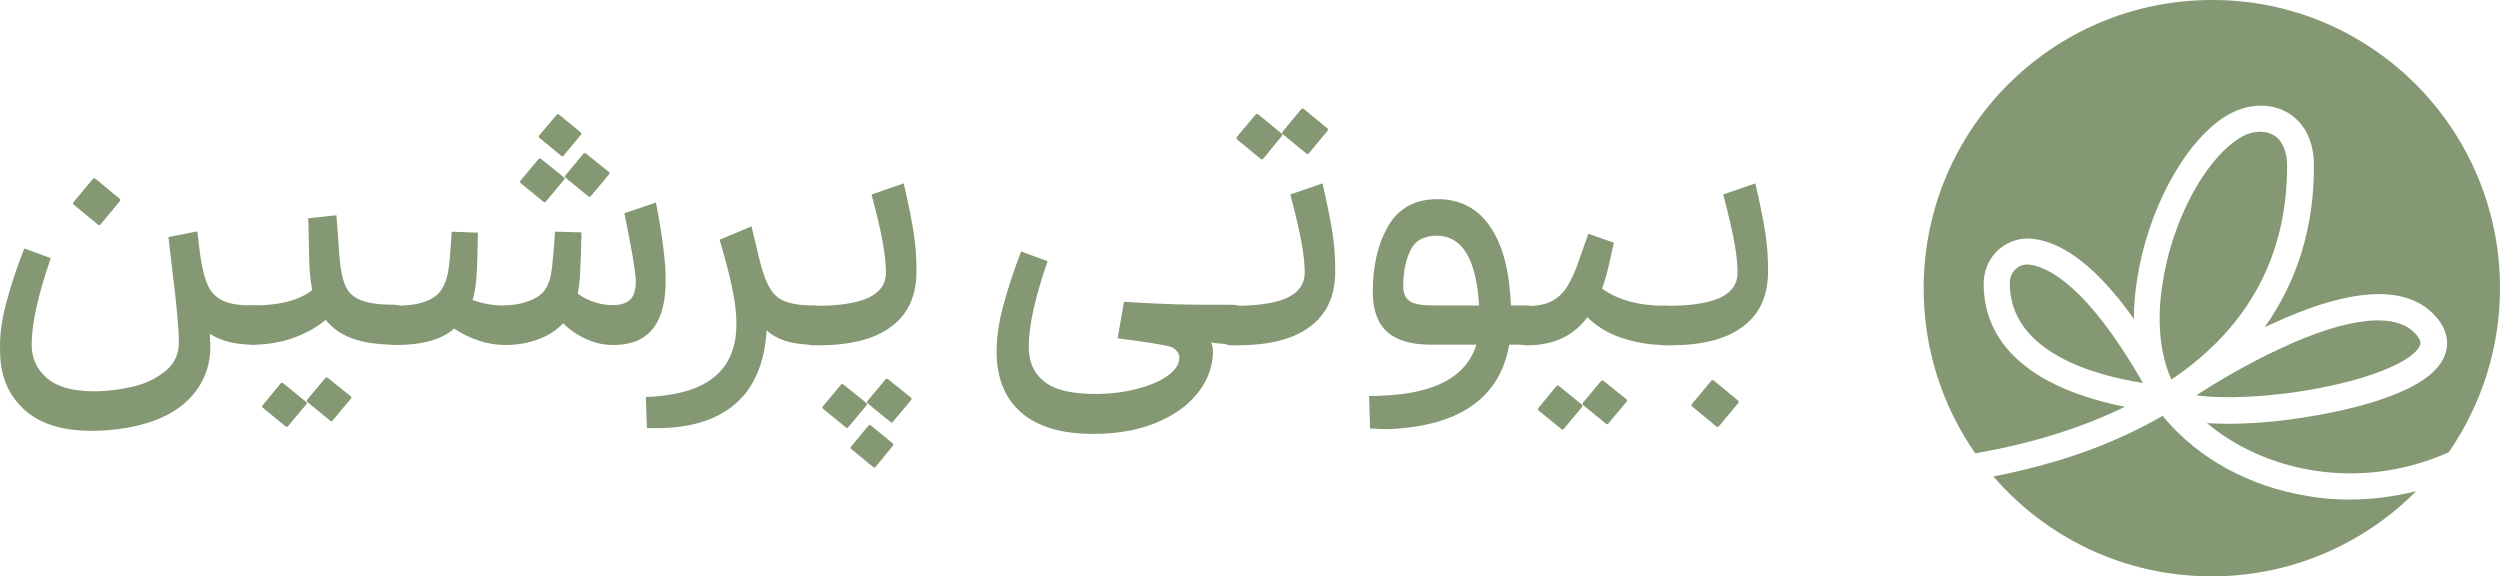<?xml version="1.0" encoding="UTF-8"?>
<svg id="Layer_1" data-name="Layer 1" xmlns="http://www.w3.org/2000/svg" viewBox="0 0 745.64 171.9">
  <defs>
    <style>
      .cls-1 {
        fill: #849873;
      }
    </style>
  </defs>
  <g>
    <path class="cls-1" d="m1.74,90.8c1.3-5,3.1-10.6,5.5-16.7l7.9,2.9c-3.8,11-5.7,19.6-5.7,25.7,0,4.2,1.6,7.6,4.7,10.2s7.8,3.8,14,3.8c3.9,0,7.7-.5,11.6-1.4,3.8-.9,7-2.5,9.7-4.7,2.6-2.2,3.9-5,3.9-8.4,0-3.8-.6-10.8-1.9-21.2-.6-5.2-1-8.6-1.2-10.3l8.6-1.7.9,7.3c.6,4,1.4,7.1,2.4,9.1,1,2.1,2.6,3.5,4.6,4.4s5,1.3,8.8,1.3c1.6,0,2.9.6,4,1.7s1.7,2.5,1.7,4.1-.6,2.9-1.7,4.1-2.5,1.8-4,1.8c-5.3,0-9.6-1.1-12.9-3.2,0,1.4,0,2.4.1,3.1.1,5.3-1.3,9.9-4.2,13.8s-7,6.9-12.4,8.9c-5.4,2-11.9,3.1-19.3,3.1-8.6-.1-15.2-2.2-19.8-6.5C2.44,117.7.04,112,.04,104.8c-.2-4.3.4-9,1.7-14Zm20.1-29.9v-.5l6-7.2h.5l7.5,6.2v.5l-6,7.2h-.5l-7.5-6.2Z"/>
    <path class="cls-1" d="m121.94,92.8c1.1,1.1,1.7,2.5,1.7,4.1s-.6,2.9-1.7,4.1-2.5,1.8-4,1.8c-5.1,0-9.4-.6-12.7-1.8-3.4-1.2-6.1-3.1-8.1-5.6-2.9,2.4-6.2,4.2-10,5.5s-7.7,1.9-11.7,1.9c-1.6,0-3-.6-4.1-1.7-1.1-1.2-1.7-2.6-1.7-4.2s.6-2.9,1.7-4.1,2.5-1.7,4-1.7c8,0,13.9-1.5,17.8-4.6-.5-2.5-.8-5.4-.9-8.6l-.3-12.8,8.4-.9.9,12.3c.3,3.9.9,6.8,1.8,8.8s2.5,3.5,4.8,4.3c2.3.9,5.6,1.3,10,1.3,1.6.2,2.9.8,4.1,1.9Zm-43.7,28.2l5.6-6.8h.5l7.1,5.8v.5l-5.7,6.8h-.4l-7.1-5.8v-.5Zm13.3-1.7l5.6-6.7h.5l7.1,5.7v.5l-5.7,6.8h-.4l-7.1-5.8v-.5Z"/>
    <path class="cls-1" d="m183.04,102.9c-2.7,0-5.4-.5-8-1.7-2.6-1.1-5-2.7-7.1-4.8-1.9,2.1-4.4,3.7-7.4,4.8-3,1.1-6.2,1.7-9.7,1.7-5.2,0-10.4-1.6-15.4-4.9-1.9,1.7-4.3,2.9-7.2,3.7-2.9.8-6.3,1.2-10.3,1.2-1.6,0-2.9-.6-4.1-1.8-1.2-1.2-1.7-2.6-1.7-4.2s.6-2.9,1.7-4,2.5-1.7,4.1-1.7c7.1,0,11.7-1.6,13.8-4.9.9-1.4,1.5-3.1,1.9-5.1.4-1.9.7-6,1.1-12.1l7.8.3c-.1,5.7-.2,10-.4,12.9s-.6,5.3-1.2,7.2c2.9,1,5.8,1.6,8.8,1.6s5.5-.4,7.9-1.3c2.3-.8,4-2,5-3.5.9-1.4,1.5-3.1,1.8-5.1.3-1.9.7-6,1.1-12.1l7.9.2c-.1,5.4-.3,9.4-.4,11.9-.1,2.5-.4,4.6-.7,6.4,1.6,1.2,3.3,2,5.2,2.6s3.6.8,5.2.8c2.5,0,4.2-.6,5.3-1.7s1.6-3,1.6-5.6c-.1-1.7-.4-4-.9-7s-1.4-7.4-2.5-13.1l9.4-3.2c1.9,9.9,2.9,17.5,2.9,23,.1,13-5.1,19.5-15.5,19.5Zm-27.9-48.9l5.6-6.7h.5l7.1,5.7v.5l-5.7,6.8h-.4l-7.1-5.8v-.5h0Zm5.6-13.5l5.4-6.4h.5l6.7,5.5v.5l-5.4,6.5h-.4l-6.8-5.6v-.5Zm7.8,11.9l5.6-6.7h.5l7.1,5.7v.5l-5.7,6.8h-.4l-7.1-5.8v-.5h0Z"/>
    <path class="cls-1" d="m194.74,118.3c8.5-.6,14.8-2.7,18.8-6.3,4-3.5,6.1-8.6,6.1-15.3,0-3.2-.4-6.9-1.3-10.9-.8-4.1-2.1-8.8-3.7-14.3l9.5-4,2.2,9.2c1,4.1,2,7.1,3.2,9.1,1.1,2,2.7,3.4,4.7,4.1,2,.8,4.8,1.2,8.4,1.2,1.6,0,2.9.6,4,1.7s1.7,2.5,1.7,4.1-.6,2.9-1.7,4.1c-1.2,1.2-2.5,1.8-4,1.8-6.2,0-10.9-1.4-14-4.3-.4,7.6-2.5,13.9-6.2,18.7-5.6,7-14.5,10.5-26.7,10.5h-2.8l-.3-9.3c.5,0,1.2-.1,2.1-.1Z"/>
    <path class="cls-1" d="m238.64,92.9c1.1-1.2,2.5-1.7,4-1.7h1.1c6.7,0,11.8-.8,15.3-2.4,3.4-1.6,5.2-4.1,5.2-7.4,0-2.5-.3-5.4-.9-8.8s-1.7-8.3-3.4-14.6l9.6-3.3c1.6,6.9,2.6,12.1,3.1,15.6.5,3.4.7,7,.7,10.6,0,7.3-2.5,12.8-7.5,16.5-5,3.8-12.3,5.6-22,5.6h-1.2c-1.6,0-3-.6-4.1-1.7-1.1-1.2-1.7-2.6-1.7-4.2.1-1.7.7-3.1,1.8-4.2Zm6.7,28.4l5.6-6.7h.5l7.1,5.7v.5l-5.7,6.8h-.4l-7.1-5.8v-.5h0Zm8.4,12l5.4-6.5h.5l6.8,5.6v.4l-5.4,6.6h-.5l-6.8-5.6v-.5h0Zm4.9-13.6l5.6-6.7h.5l7.1,5.7v.5l-5.7,6.8h-.4l-7.1-5.8v-.5Z"/>
    <path class="cls-1" d="m304.54,123c-4.9-4.3-7.3-10.4-7.3-18.1,0-4,.6-8.5,1.9-13.4s3.1-10.4,5.4-16.5l7.9,2.9c-3.8,11-5.6,19.4-5.6,25.2-.1,4.7,1.5,8.2,4.6,10.7s8.2,3.7,15.3,3.7c4.3,0,8.4-.5,12.3-1.5s6.9-2.3,9.2-3.9c2.3-1.7,3.5-3.5,3.5-5.4,0-.7-.2-1.4-.7-1.9-.5-.6-1-1-1.7-1.3-1.9-.6-7.2-1.5-16-2.6l1.9-10.9c7.6.5,13.1.7,16.6.8,3.5.1,8.7.1,15.7.1,1.6,0,2.9.6,4,1.7,1.1,1.2,1.7,2.5,1.7,4.1s-.5,2.9-1.6,4.1c-1,1.2-2.3,1.8-3.9,1.8-.9,0-2.1,0-3.5-.1s-2.4-.2-3-.4c.5,1.2.6,2.6.5,4.1-.4,4.2-2,8.1-5,11.6-2.9,3.5-7,6.3-12.2,8.4s-11.3,3.2-18.2,3.2c-9.5.1-16.9-2.1-21.8-6.4Z"/>
    <path class="cls-1" d="m363.54,92.9c1.1-1.2,2.5-1.7,4-1.7h1.1c6.7,0,11.8-.8,15.3-2.4,3.4-1.6,5.2-4.1,5.2-7.4,0-2.5-.3-5.4-.9-8.8s-1.7-8.3-3.4-14.6l9.6-3.3c1.6,6.9,2.6,12.1,3.1,15.6.5,3.4.7,7,.7,10.6,0,7.3-2.5,12.8-7.5,16.5-5,3.8-12.3,5.6-22,5.6h-1.2c-1.6,0-3-.6-4.1-1.7-1.1-1.2-1.7-2.6-1.7-4.2.1-1.7.7-3.1,1.8-4.2Zm5.3-52l5.8-6.9h.5l7.3,6v.4l-5.8,7.1h-.5l-7.3-6v-.6Zm13.6-1.5l5.8-7h.5l7.3,6v.5l-5.8,7h-.5l-7.3-6v-.5Z"/>
    <path class="cls-1" d="m459.44,92.8c1.1,1.1,1.7,2.5,1.7,4.1s-.6,2.9-1.7,4.1c-1.2,1.2-2.5,1.8-4.1,1.8h-5.2c-2.8,15.9-14.8,24.3-36,25.2-1.2,0-3.1-.1-5.5-.2l-.3-9.7c1.7,0,3,0,3.9-.1,15.7-.6,25.1-5.6,28.1-15.2h-13.6c-5.8,0-10.2-1.3-13-3.8-2.9-2.6-4.3-6.6-4.3-12,0-7.7,1.5-14.2,4.6-19.6,3.1-5.3,8-8,14.7-8s12,2.7,15.7,8.2c3.8,5.5,5.8,13.3,6.2,23.5h4.7c1.6,0,2.9.6,4.1,1.7Zm-39-3c1.3.9,3.6,1.3,6.9,1.3h13.8c-.8-13.9-5.1-20.8-12.6-20.8-3.9,0-6.5,1.5-7.9,4.4-1.4,3-2.1,6.4-2.1,10.3-.1,2.3.6,3.9,1.9,4.8Z"/>
    <path class="cls-1" d="m500.74,92.9c1.1,1.2,1.7,2.5,1.7,4.1s-.6,3-1.7,4.2-2.5,1.7-4.1,1.7c-4.4,0-8.7-.7-12.9-2.1-4.2-1.4-7.6-3.5-10.3-6.2-4.1,5.6-10.1,8.4-18.1,8.4-1.6,0-2.9-.6-4-1.8-1.1-1.2-1.7-2.6-1.7-4.1,0-1.6.6-3,1.7-4.1s2.5-1.7,4-1.7c3.1,0,5.6-.5,7.5-1.5s3.5-2.5,4.7-4.5,2.5-4.8,3.7-8.5l2.5-7.1,7.6,2.7-1.6,7.2c-.7,2.9-1.4,5.1-1.9,6.5,4.8,3.4,11,5.1,18.8,5.1,1.6-.1,3,.5,4.1,1.7Zm-42,28.9l5.6-6.8h.5l7.1,5.8v.5l-5.7,6.8h-.4l-7.1-5.8v-.5Zm13.3-1.6l5.6-6.7h.5l7.1,5.7v.5l-5.7,6.8h-.4l-7.1-5.8v-.5Z"/>
    <path class="cls-1" d="m492.64,92.9c1.1-1.2,2.5-1.7,4-1.7h1.1c6.7,0,11.8-.8,15.3-2.4,3.4-1.6,5.2-4.1,5.2-7.4,0-2.5-.3-5.4-.9-8.8-.6-3.4-1.7-8.3-3.4-14.6l9.6-3.3c1.6,6.9,2.6,12.1,3.1,15.6.5,3.4.7,7,.7,10.6,0,7.3-2.5,12.8-7.5,16.5-5,3.8-12.3,5.6-22,5.6h-1.2c-1.6,0-3-.6-4.1-1.7-1.1-1.2-1.7-2.6-1.7-4.2.1-1.7.7-3.1,1.8-4.2Zm11.9,28.2v-.5l6-7.2h.5l7.5,6.2v.5l-6,7.2h-.5l-7.5-6.2Z"/>
  </g>
  <g>
    <path class="cls-1" d="m647.64,113.2c-3.4-7.5-4.4-17.3-2.7-28.3,2.7-18.5,12.3-36.8,22.7-43.5.1-.1.2-.1.3-.2,2-1.3,4.2-1.9,6.2-1.9,1.4,0,2.7.3,3.8.9,2.7,1.5,4.1,4.7,4.2,9,.1,27-11.5,48.5-34.5,64Z"/>
    <path class="cls-1" d="m700.74,149c6.7,0,13.4-.9,19.9-2.5-15.6,15.7-37.2,25.4-61,25.4-26,0-49.3-11.5-65.1-29.8,10.4-2,25.4-5.7,40.4-12.8,3.5-1.7,6.9-3.4,10.1-5.3.2.3.5.6.7.9,10.2,12,25.2,20.2,42.3,23,4.2.8,8.5,1.1,12.7,1.1Z"/>
    <path class="cls-1" d="m655.04,117.9c5.9-3.8,15.2-9.4,25.2-14,20.3-9.5,34.7-10.9,40.4-4.1,1.6,1.9,1.9,3.1-.5,5.4-5.4,5-20.3,9.8-38.1,12.1-12.2,1.5-21.4,1.4-27,.6Z"/>
    <path class="cls-1" d="m639.14,114.2c-13.3-2-40-8.8-39.7-30,0-1.5.7-3,1.8-4,1-.9,2.1-1.3,3.4-1.3h.5c5.7.7,17.3,6.2,34,35.3Z"/>
    <path class="cls-1" d="m745.64,85.9c0,18.2-5.7,35.1-15.3,49-27.3,12.1-55.3,5.4-72.1-8.7,2,.1,4,.2,6.1.2,7.7,0,15.2-.8,18.8-1.3,7.4-1,32.5-4.8,42.5-14.1,5.2-4.9,5.6-10.9,1.2-16.2-8.5-10.1-25.3-9.4-49.9,2.1-.5.2-1,.5-1.5.7,9.8-13.8,14.8-30,14.7-48.3,0-7.3-2.9-13-8.2-15.9-5.3-2.9-12.2-2.4-18,1.2-.1.1-.2.2-.4.2-12.3,8-23.1,28.1-26.2,49-.6,3.9-.9,7.7-.9,11.3-10.6-14.9-20.8-22.9-30.3-23.9-3.6-.4-7.2.8-10,3.2-2.8,2.5-4.4,6-4.5,9.8-.2,15,9.4,26.5,27.8,33.2,5,1.8,10,3.1,14.3,3.9-.6.3-1.2.6-1.8.9-16.4,7.7-32.9,11.3-42.8,13-9.7-13.9-15.4-30.9-15.4-49.2C573.74,38.5,612.24,0,659.74,0c47.4-.1,85.9,38.4,85.9,85.9Z"/>
  </g>
</svg>